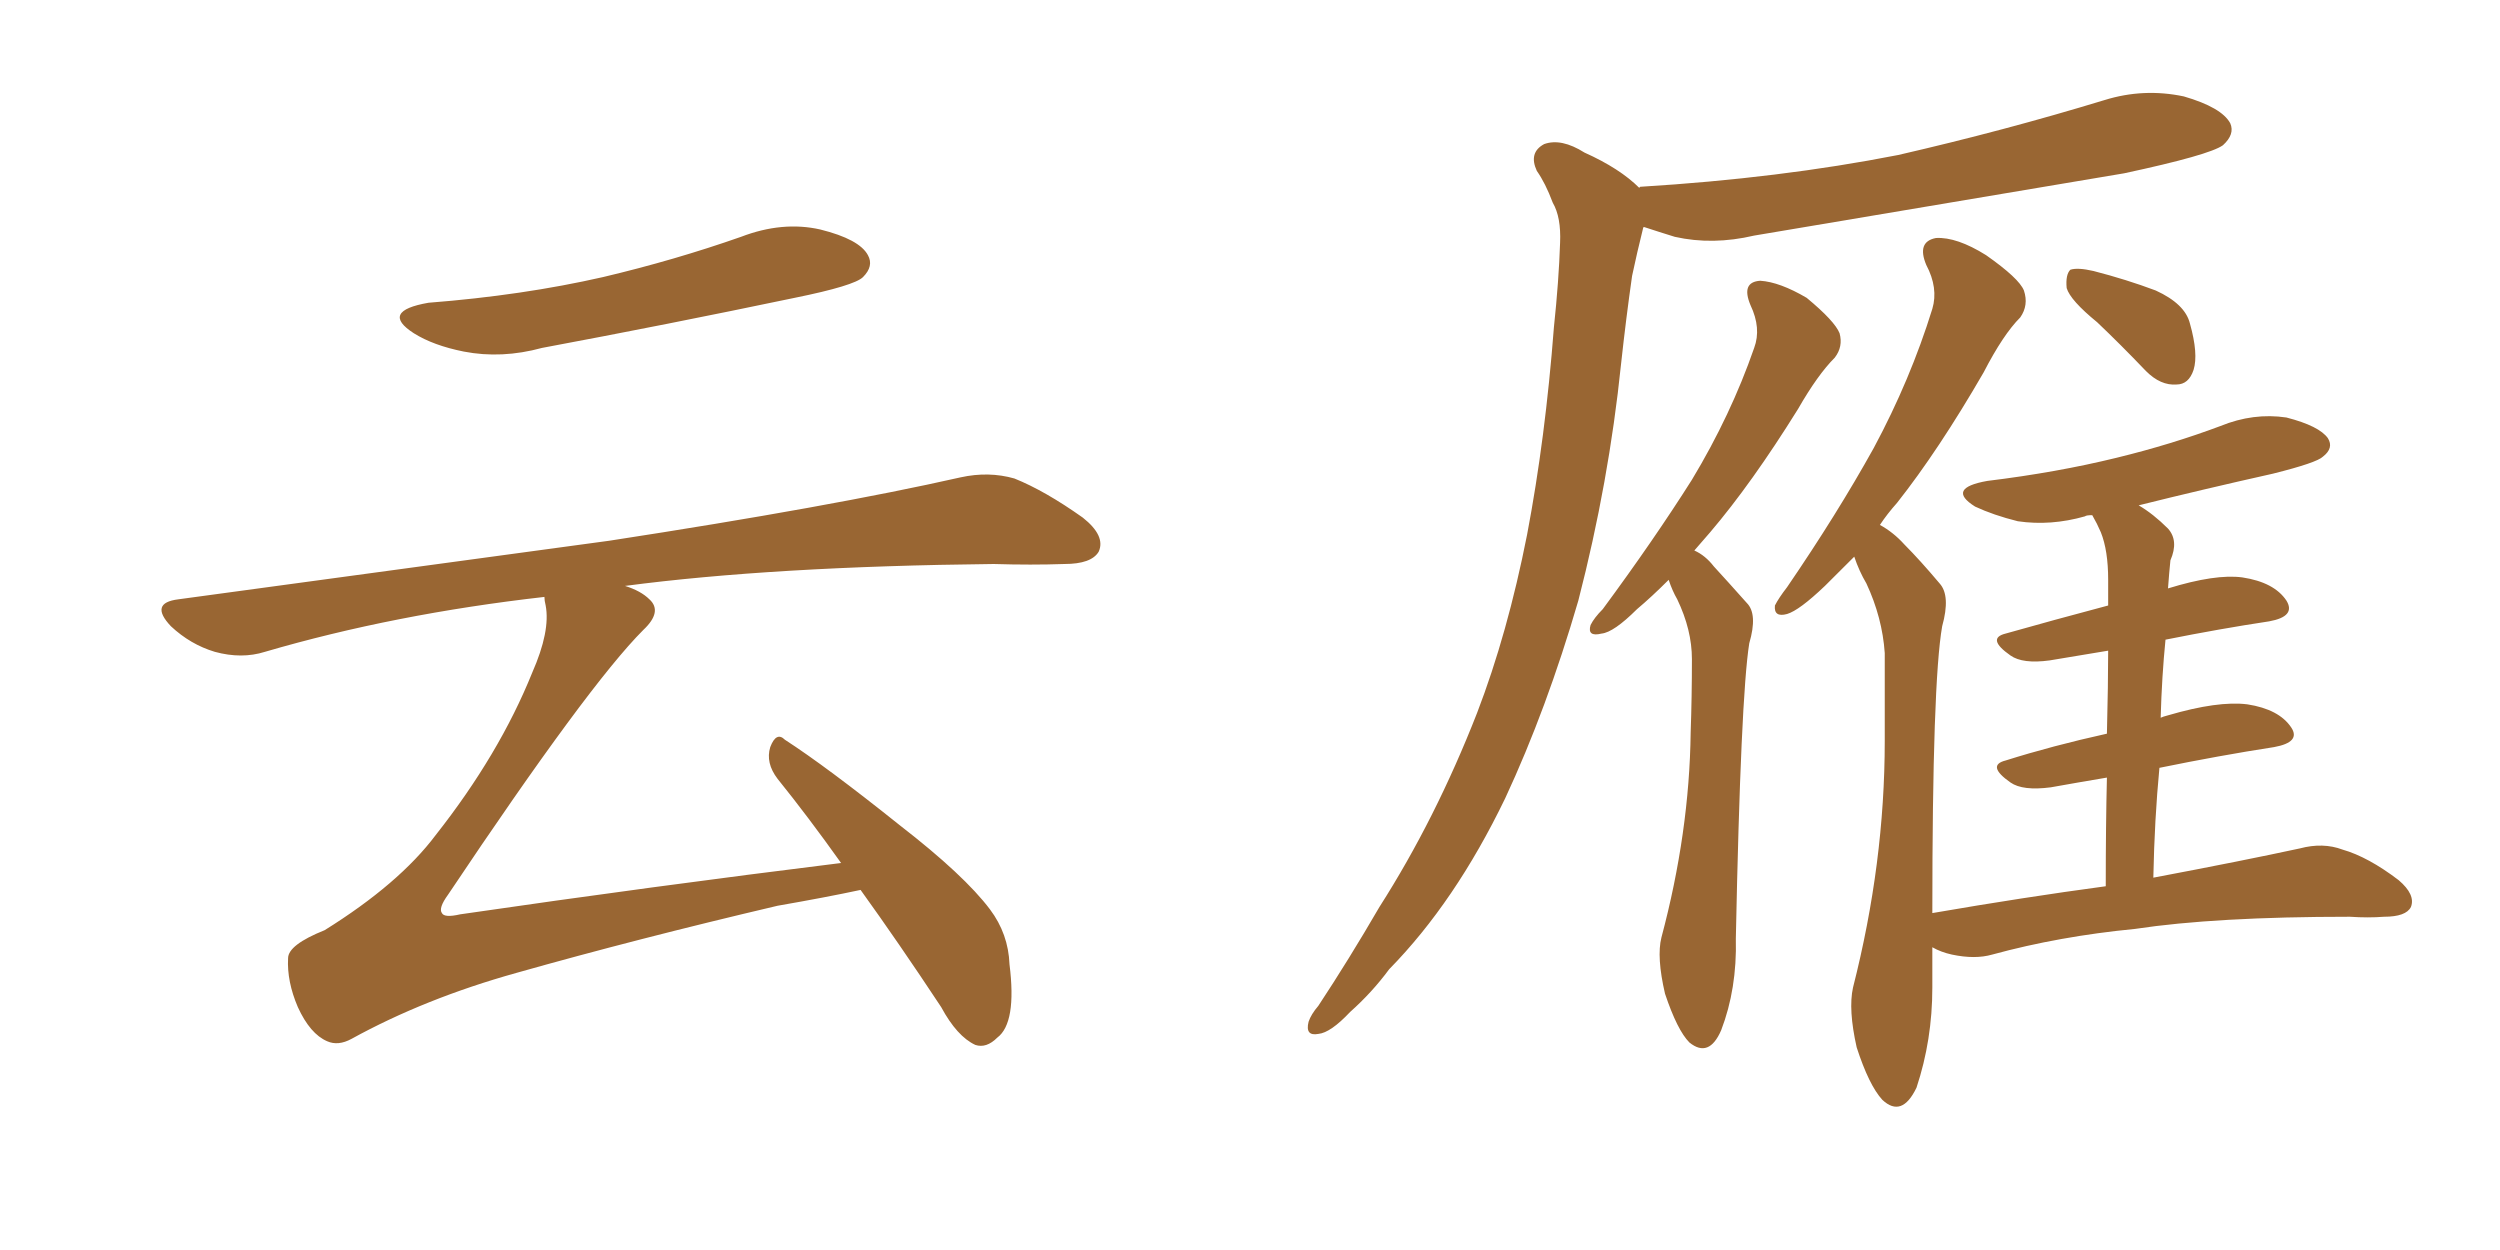 <svg xmlns="http://www.w3.org/2000/svg" xmlns:xlink="http://www.w3.org/1999/xlink" width="300" height="150"><path fill="#996633" padding="10" d="M51.42 36.33L51.42 36.33Q62.70 35.45 72.36 33.25L72.36 33.25Q81.01 31.20 88.92 28.42L88.92 28.42Q93.90 26.51 98.44 27.54L98.44 27.54Q103.13 28.71 104.15 30.62L104.15 30.62Q104.88 31.93 103.56 33.25L103.56 33.25Q102.54 34.28 95.36 35.74L95.36 35.74Q79.98 38.96 65.04 41.75L65.04 41.75Q60.21 43.07 55.66 42.19L55.66 42.19Q52.00 41.46 49.66 39.99L49.66 39.99Q45.56 37.35 51.42 36.33ZM100.93 103.56L100.93 103.56L100.93 103.56Q96.97 98.00 93.31 93.46L93.31 93.46Q91.85 91.55 92.43 89.65L92.43 89.65Q93.16 87.74 94.19 88.77L94.19 88.77Q99.17 91.99 107.96 99.02L107.96 99.02Q115.72 105.03 118.80 109.13L118.80 109.13Q121.00 112.06 121.14 115.72L121.14 115.72Q122.02 122.75 119.68 124.51L119.68 124.51Q118.36 125.83 117.04 125.39L117.04 125.39Q114.84 124.37 112.94 120.85L112.94 120.85Q107.81 113.09 103.27 106.79L103.27 106.79Q99.17 107.67 93.31 108.69L93.31 108.69Q76.46 112.65 61.96 116.75L61.96 116.75Q50.98 119.82 42.19 124.66L42.19 124.66Q40.58 125.54 39.26 124.95L39.26 124.95Q37.21 124.07 35.74 120.85L35.74 120.85Q34.42 117.77 34.57 114.99L34.57 114.99Q34.57 113.38 38.96 111.62L38.96 111.62Q47.90 106.05 52.29 100.20L52.29 100.20Q59.91 90.53 63.87 80.71L63.87 80.71Q66.06 75.73 65.48 72.66L65.48 72.66Q65.33 72.07 65.33 71.63L65.33 71.63Q47.31 73.68 31.79 78.22L31.79 78.22Q29.00 79.10 25.78 78.22L25.78 78.22Q22.85 77.34 20.51 75.15L20.51 75.15Q17.87 72.36 21.39 71.92L21.39 71.92Q49.37 68.12 73.10 64.89L73.10 64.89Q99.76 60.79 115.28 57.28L115.28 57.28Q118.65 56.54 121.73 57.42L121.73 57.42Q125.39 58.89 129.93 62.11L129.93 62.11Q132.71 64.31 131.84 66.21L131.84 66.21Q130.96 67.68 127.73 67.68L127.73 67.68Q123.78 67.82 119.24 67.68L119.24 67.68Q92.72 67.97 75 70.31L75 70.31Q76.90 70.90 77.93 71.92L77.93 71.92Q79.54 73.39 77.20 75.59L77.20 75.59Q70.61 82.18 53.76 107.37L53.76 107.37Q52.59 108.98 53.03 109.57L53.03 109.57Q53.32 110.16 55.22 109.72L55.22 109.72Q78.37 106.35 100.93 103.56ZM196.73 22.56L196.73 22.56Q196.73 22.41 196.88 22.41L196.88 22.41Q213.57 21.39 227.78 18.60L227.78 18.60Q240.53 15.67 252.54 12.01L252.54 12.01Q257.23 10.55 262.06 11.57L262.06 11.57Q266.60 12.89 267.63 14.79L267.63 14.79Q268.21 16.11 266.75 17.43L266.75 17.43Q265.14 18.60 254.88 20.80L254.88 20.80Q232.18 24.61 210.50 28.27L210.50 28.27Q205.52 29.44 200.98 28.42L200.98 28.42Q199.07 27.83 197.31 27.25L197.31 27.25Q197.17 27.25 197.17 27.39L197.17 27.39Q196.44 30.32 195.85 33.11L195.85 33.11Q195.12 38.23 194.53 43.65L194.53 43.65Q193.07 57.86 189.40 72.07L189.40 72.07Q185.60 85.11 180.62 95.80L180.62 95.80Q174.61 108.25 166.70 116.31L166.70 116.31Q164.65 119.09 162.01 121.44L162.01 121.44Q159.67 123.93 158.20 124.07L158.20 124.07Q156.59 124.37 157.03 122.61L157.03 122.61Q157.32 121.73 158.20 120.70L158.20 120.70Q161.87 115.14 165.53 108.84L165.53 108.84Q172.27 98.29 177.25 85.55L177.25 85.55Q180.91 76.03 183.25 64.16L183.25 64.16Q185.45 52.59 186.47 39.26L186.47 39.26Q187.06 33.69 187.21 29.15L187.21 29.15Q187.35 26.07 186.33 24.32L186.33 24.32Q185.45 21.97 184.42 20.51L184.42 20.51Q183.40 18.31 185.30 17.29L185.30 17.29Q187.35 16.55 190.14 18.31L190.14 18.31Q194.38 20.21 196.73 22.56ZM200.24 69.58L200.24 69.58Q198.19 71.63 196.44 73.10L196.44 73.10Q193.65 75.88 192.19 76.03L192.19 76.03Q190.43 76.46 190.87 75L190.87 75Q191.31 74.12 192.33 73.10L192.33 73.10Q198.49 64.75 203.03 57.57L203.03 57.57Q207.71 49.80 210.50 41.75L210.50 41.75Q211.38 39.40 210.06 36.62L210.06 36.62Q208.89 33.84 211.23 33.69L211.23 33.69Q213.57 33.84 216.80 35.74L216.80 35.74Q220.17 38.53 220.75 39.99L220.75 39.99Q221.19 41.60 220.17 42.92L220.17 42.92Q218.12 44.97 215.77 49.07L215.77 49.07Q210.21 58.01 205.22 63.87L205.22 63.87Q204.20 65.04 203.32 66.06L203.32 66.06Q204.64 66.65 205.66 67.97L205.66 67.97Q207.28 69.73 209.62 72.36L209.62 72.36Q210.94 73.68 209.91 77.20L209.91 77.20Q208.89 83.64 208.30 112.65L208.30 112.65Q208.45 118.65 206.54 123.63L206.54 123.63Q205.08 127.00 202.73 125.10L202.73 125.10Q201.27 123.63 199.80 119.24L199.80 119.24Q198.78 114.84 199.37 112.50L199.37 112.50Q202.73 99.90 202.88 87.89L202.88 87.89Q203.03 83.64 203.03 79.10L203.03 79.10Q203.03 75.59 201.27 71.92L201.27 71.92Q200.68 70.90 200.24 69.58ZM251.66 38.67L251.66 38.67Q248.44 36.04 248.00 34.57L248.00 34.57Q247.85 32.96 248.44 32.37L248.44 32.37Q249.32 32.08 251.22 32.52L251.22 32.52Q255.18 33.54 258.69 34.86L258.69 34.86Q262.21 36.47 262.79 38.82L262.79 38.82Q263.82 42.48 263.23 44.38L263.23 44.38Q262.65 46.14 261.18 46.14L261.18 46.14Q259.28 46.29 257.52 44.53L257.52 44.53Q254.44 41.31 251.66 38.67ZM252.69 106.35L252.69 106.35L252.69 106.35Q252.69 99.02 252.83 93.31L252.83 93.31Q249.32 93.90 246.09 94.48L246.09 94.48Q242.72 94.92 241.26 93.90L241.26 93.90Q238.33 91.85 240.67 91.26L240.67 91.26Q246.24 89.50 252.83 88.04L252.83 88.04Q252.98 82.03 252.98 78.08L252.98 78.08Q249.46 78.66 245.95 79.25L245.95 79.25Q242.72 79.69 241.26 78.66L241.26 78.66Q238.33 76.61 240.67 76.03L240.67 76.03Q246.39 74.41 252.98 72.66L252.98 72.66Q252.98 70.17 252.98 69.58L252.98 69.58Q252.98 66.06 252.10 63.87L252.10 63.87Q251.66 62.84 251.07 61.82L251.07 61.82Q250.34 61.82 250.20 61.96L250.20 61.96Q246.09 63.13 242.14 62.55L242.14 62.55Q239.21 61.82 237.01 60.79L237.01 60.79Q233.50 58.59 238.48 57.71L238.48 57.71Q246.83 56.69 254.00 54.93L254.00 54.93Q260.60 53.32 266.46 51.12L266.46 51.12Q270.41 49.51 274.37 50.10L274.37 50.10Q278.32 51.12 279.35 52.59L279.35 52.59Q280.08 53.76 278.76 54.79L278.76 54.79Q278.03 55.52 272.75 56.84L272.75 56.84Q264.26 58.74 256.64 60.64L256.64 60.64Q258.40 61.67 260.16 63.43L260.16 63.43Q261.47 64.89 260.45 67.24L260.45 67.24Q260.30 68.70 260.16 70.61L260.16 70.61Q265.87 68.85 269.09 69.29L269.09 69.29Q272.90 69.87 274.37 72.07L274.37 72.07Q275.54 73.97 272.31 74.56L272.31 74.56Q266.46 75.44 259.86 76.76L259.86 76.76Q259.42 81.15 259.28 86.13L259.28 86.13Q259.57 85.99 260.16 85.84L260.16 85.84Q266.16 84.08 269.68 84.52L269.68 84.52Q273.49 85.11 274.95 87.30L274.95 87.30Q276.12 89.06 272.90 89.65L272.90 89.65Q266.31 90.67 259.13 92.14L259.13 92.14Q258.54 98.29 258.40 105.32L258.40 105.32Q269.24 103.27 275.98 101.81L275.98 101.81Q278.76 101.07 281.10 101.95L281.10 101.95Q284.18 102.83 287.84 105.62L287.84 105.62Q289.89 107.37 289.31 108.84L289.31 108.84Q288.72 110.01 286.08 110.01L286.08 110.01Q284.18 110.16 281.98 110.01L281.98 110.01Q265.87 110.01 256.20 111.47L256.20 111.47Q247.12 112.35 239.06 114.55L239.06 114.55Q237.01 115.14 234.23 114.55L234.23 114.55Q232.91 114.26 231.88 113.67L231.88 113.67Q231.88 116.16 231.88 118.51L231.88 118.51Q231.88 124.80 229.98 130.52L229.98 130.52Q228.22 134.18 225.88 131.98L225.88 131.98Q224.27 130.22 222.80 125.68L222.80 125.68Q221.78 121.14 222.36 118.51L222.36 118.51Q226.17 103.56 226.17 88.92L226.17 88.92Q226.17 83.79 226.17 78.37L226.17 78.37Q225.88 74.12 223.97 70.02L223.97 70.02Q223.10 68.55 222.51 66.80L222.51 66.80Q220.46 68.85 218.99 70.31L218.99 70.31Q215.92 73.24 214.45 73.68L214.45 73.68Q212.84 74.12 212.99 72.66L212.99 72.66Q213.43 71.78 214.45 70.46L214.45 70.46Q220.46 61.67 224.85 53.76L224.85 53.76Q229.25 45.56 231.88 37.06L231.88 37.06Q232.62 34.57 231.15 31.79L231.15 31.79Q229.98 29.00 232.32 28.56L232.32 28.56Q234.81 28.42 238.33 30.62L238.33 30.62Q242.29 33.40 242.87 34.86L242.87 34.86Q243.46 36.62 242.43 38.09L242.43 38.09Q240.38 40.14 238.04 44.68L238.04 44.68Q232.62 54.05 227.64 60.35L227.64 60.35Q226.46 61.67 225.59 62.99L225.59 62.99Q227.20 63.87 228.52 65.33L228.52 65.33Q230.42 67.24 232.76 70.02L232.76 70.02Q234.08 71.48 233.06 75.15L233.06 75.15Q231.88 81.88 231.88 109.57L231.88 109.57Q242.87 107.67 252.69 106.35Z"/></svg>